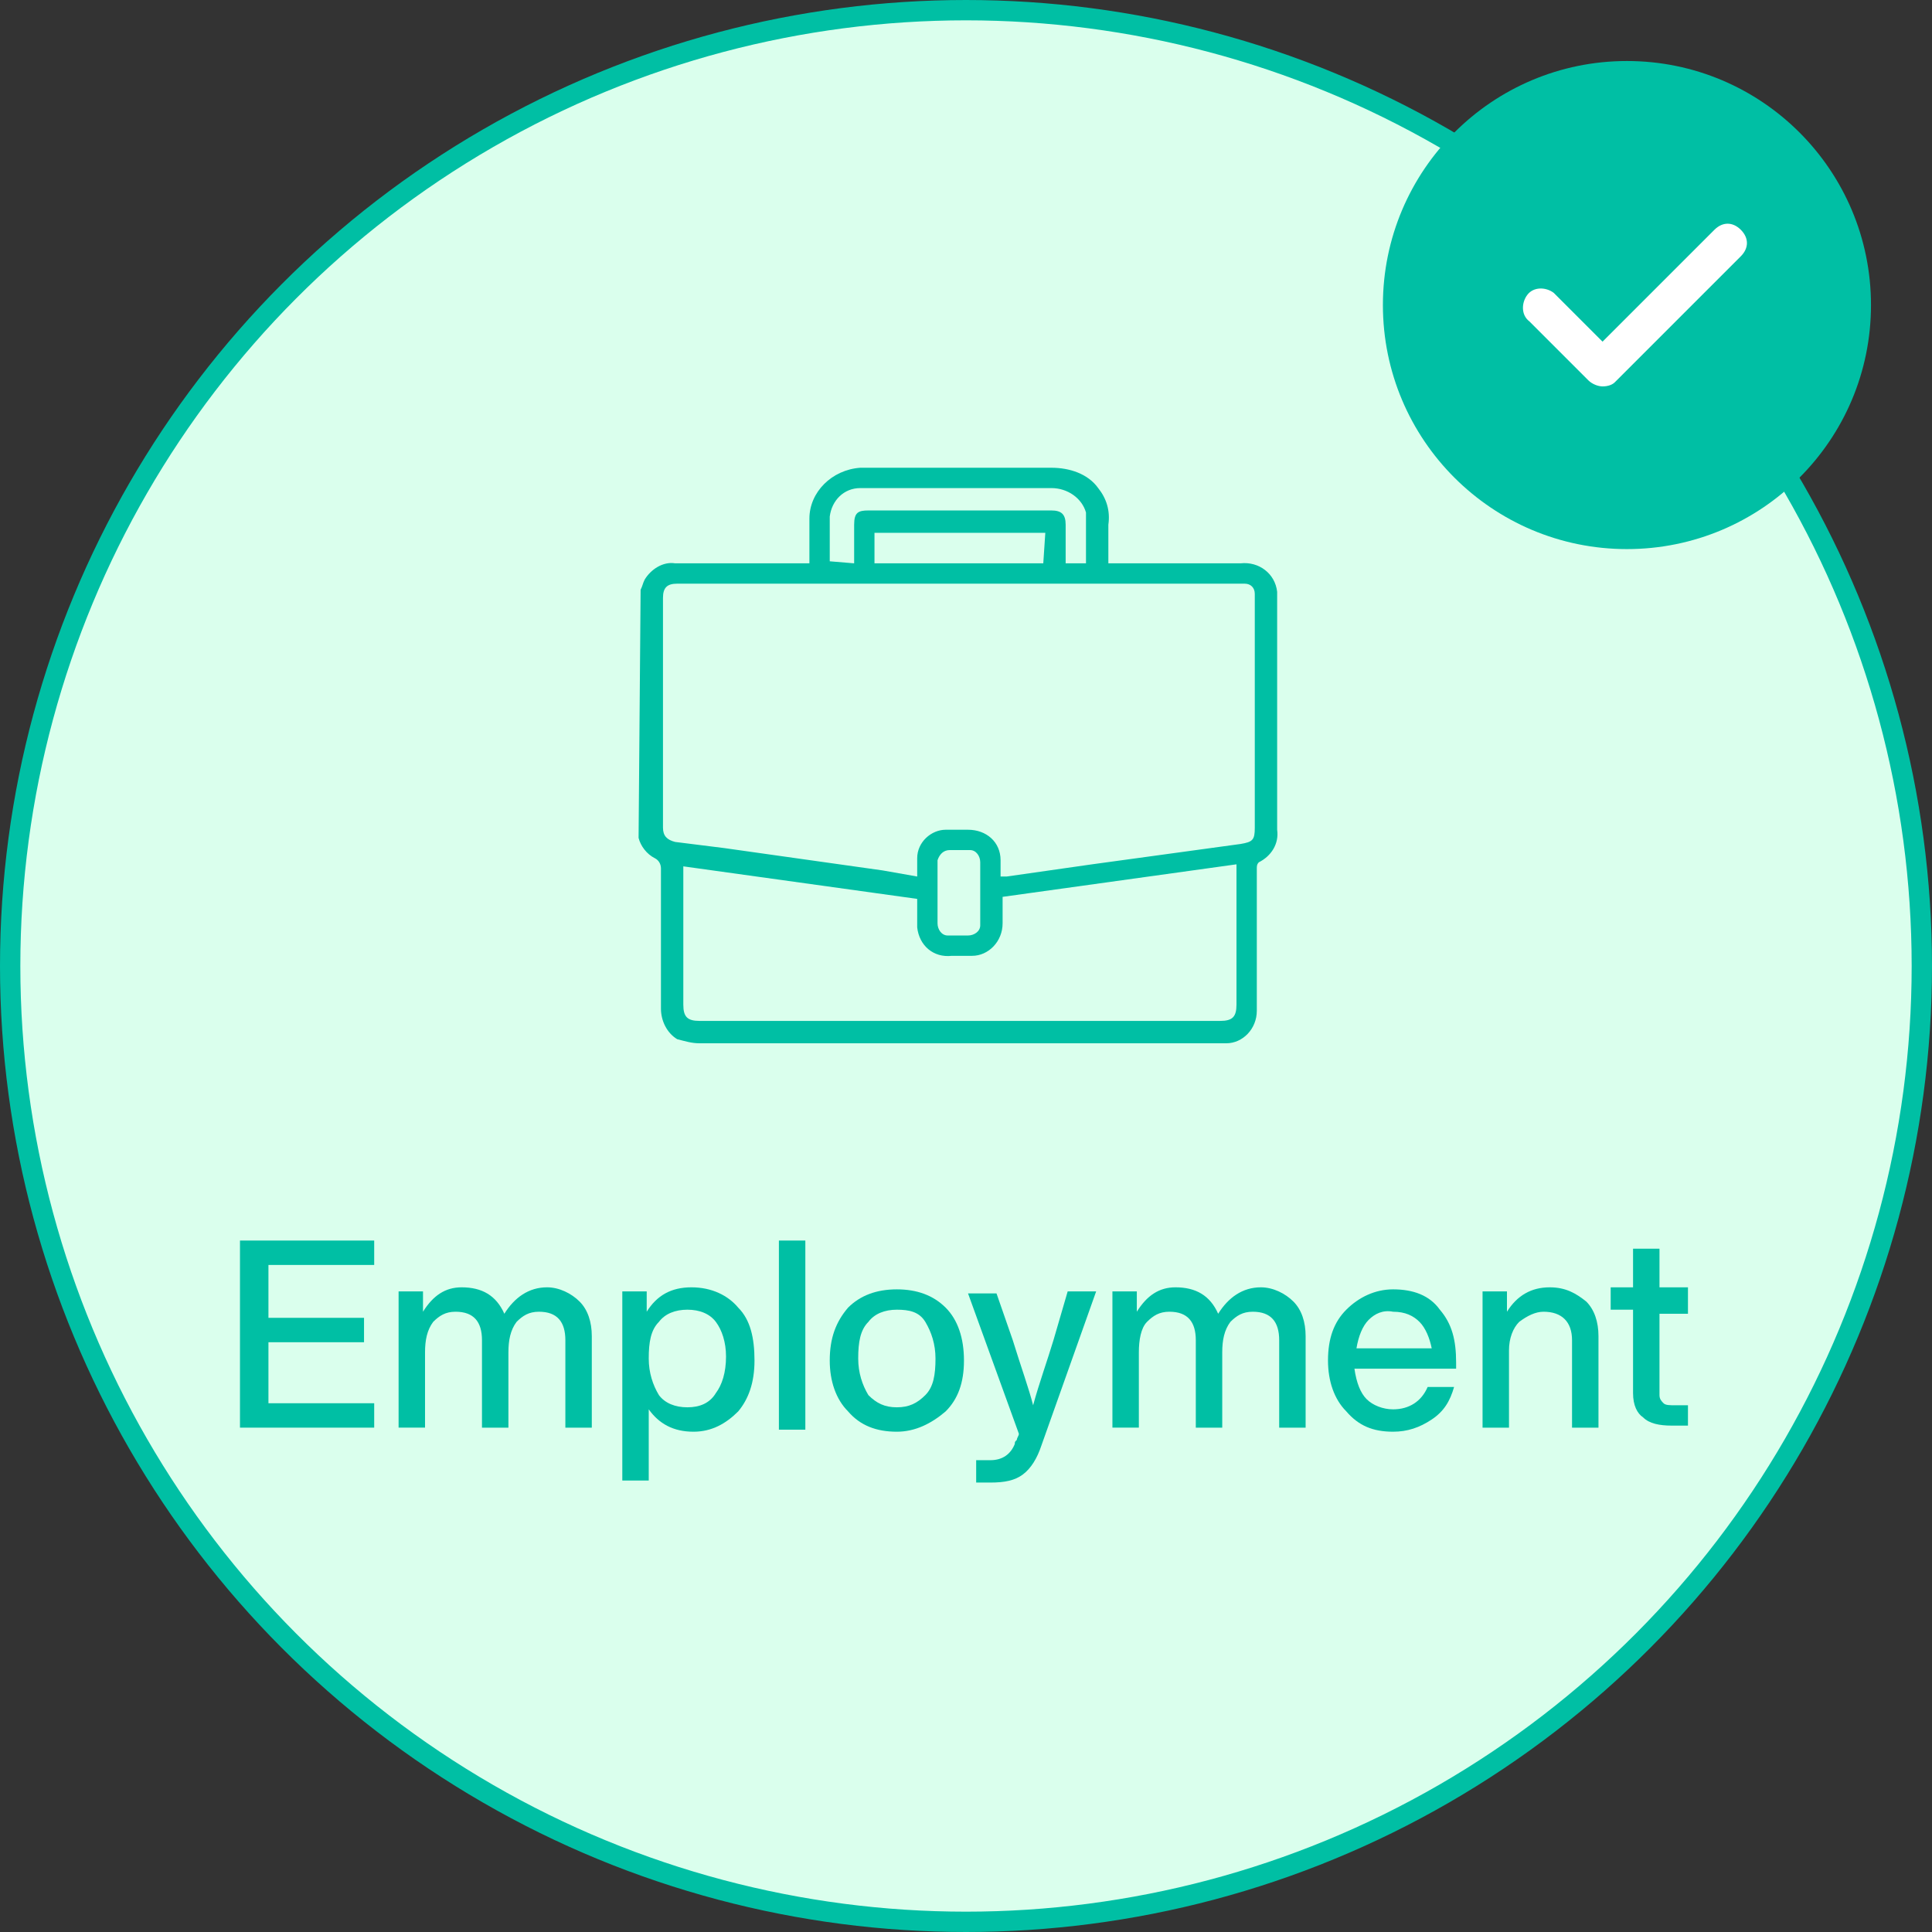 <?xml version="1.0" encoding="utf-8"?>
<!-- Generator: Adobe Illustrator 23.0.2, SVG Export Plug-In . SVG Version: 6.00 Build 0)  -->
<svg version="1.1" id="Layer_1" xmlns="http://www.w3.org/2000/svg" xmlns:xlink="http://www.w3.org/1999/xlink" x="0px" y="0px"
	 viewBox="0 0 95 95" style="enable-background:new 0 0 95 95;" xml:space="preserve">
<rect x="0" y="0" width="95" height="95" fill="#333333" stroke="none"/>
<style type="text/css">
	.st0{fill:#DAFFED;stroke:#00BFA4;}
	.st1{fill:#00BFA4;}
	.st2{fill:#FFFFFF;}
	.st3{enable-background:new    ;}
</style>
<title>employment</title>
<circle class="st0" cx="47.5" cy="47.5" r="47"/>
<circle class="st1" cx="80" cy="15" r="12"/>
<path class="st2" d="M78.8,19c-0.2,0-0.5-0.1-0.7-0.3l-2.9-2.9c-0.4-0.3-0.4-0.9-0.1-1.3c0.3-0.4,0.9-0.4,1.3-0.1c0,0,0,0,0.1,0.1
	l2.3,2.3l5.5-5.5c0.4-0.4,0.9-0.4,1.3,0c0,0,0,0,0,0c0.4,0.4,0.4,0.9,0,1.3l-6.2,6.2C79.3,18.9,79.1,19,78.8,19z"/>
<path class="st1" d="M31.5,29c0.1-0.2,0.1-0.3,0.2-0.5c0.3-0.5,0.9-0.9,1.5-0.8h6.6c0-0.1,0-0.2,0-0.3c0-0.6,0-1.3,0-1.9
	c0-1.3,1.1-2.4,2.5-2.5h0.4c3,0,6,0,9,0c0.9,0,1.8,0.3,2.3,1c0.4,0.5,0.6,1.1,0.5,1.8c0,0.6,0,1.2,0,1.9H61c0.9-0.1,1.7,0.5,1.8,1.4
	c0,0.2,0,0.3,0,0.5c0,3.7,0,7.5,0,11.2c0.1,0.7-0.3,1.3-0.9,1.6c-0.1,0.1-0.1,0.2-0.1,0.3c0,2.1,0,4.2,0,6.3c0,0.2,0,0.5,0,0.7
	c0,0.9-0.7,1.6-1.5,1.6c0,0,0,0,0,0H60c-8.5,0-17,0-25.6,0c-0.4,0-0.7-0.1-1.1-0.2c-0.5-0.3-0.8-0.9-0.8-1.5v-6.9
	c0-0.2-0.1-0.4-0.3-0.5c-0.4-0.2-0.7-0.6-0.8-1L31.5,29z M45.1,43.1c0-0.3,0-0.6,0-0.9c0-0.8,0.7-1.4,1.4-1.4c0.4,0,0.8,0,1.1,0
	c0.9,0,1.6,0.6,1.6,1.5c0,0,0,0.1,0,0.1v0.7h0.3l4.2-0.6l7.3-1c0.6-0.1,0.7-0.2,0.7-0.8V29.5c0-0.1,0-0.2,0-0.3
	c0-0.3-0.2-0.5-0.5-0.5h-0.4H33.3c-0.5,0-0.7,0.2-0.7,0.7v11.3c0,0.4,0.2,0.6,0.6,0.7c0.8,0.1,1.6,0.2,2.4,0.3l7.8,1.1L45.1,43.1z
	 M33.6,42.6v6.8c0,0.6,0.2,0.8,0.8,0.8H60c0.6,0,0.8-0.2,0.8-0.8v-6.9l-11.5,1.6c0,0.5,0,0.9,0,1.3c0,0.9-0.7,1.6-1.5,1.6
	c0,0,0,0-0.1,0h-0.9c-0.9,0.1-1.6-0.5-1.7-1.4c0-0.1,0-0.2,0-0.3v-1.1L33.6,42.6z M42,27.7v-1.9c0-0.6,0.2-0.7,0.7-0.7h9
	c0.5,0,0.7,0.2,0.7,0.7c0,0.4,0,0.7,0,1.1v0.8h1v-2.4c0,0,0-0.1,0-0.1c-0.2-0.7-0.9-1.2-1.7-1.2h-8.1c-0.4,0-0.9,0-1.3,0
	c-0.8,0-1.4,0.6-1.5,1.4c0,0.7,0,1.4,0,2.1c0,0,0,0.1,0,0.1L42,27.7z M51.4,26.2H43v1.5h8.3L51.4,26.2z M48.2,43.9v-1.5
	c0-0.3-0.2-0.6-0.5-0.6c0,0-0.1,0-0.1,0c-0.3,0-0.6,0-0.9,0c-0.3,0-0.5,0.2-0.6,0.5c0,0,0,0.1,0,0.1c0,1,0,2,0,3
	c0,0.3,0.2,0.6,0.5,0.6c0,0,0.1,0,0.1,0c0.3,0,0.6,0,0.9,0c0.3,0,0.6-0.2,0.6-0.5c0,0,0-0.1,0-0.1L48.2,43.9z"/>
<g class="st3">
	<path class="st1" d="M18.4,62.2h-5.2v2.6h4.7V66h-4.7V69h5.2v1.2h-6.6V61h6.6V62.2z"/>
	<path class="st1" d="M28.5,64c0.4,0.4,0.6,1,0.6,1.7v4.5h-1.3v-4.3c0-0.9-0.4-1.4-1.3-1.4c-0.5,0-0.8,0.2-1.1,0.5
		c-0.3,0.4-0.4,0.9-0.4,1.5v3.7h-1.3v-4.3c0-0.9-0.4-1.4-1.3-1.4c-0.5,0-0.8,0.2-1.1,0.5c-0.3,0.4-0.4,0.9-0.4,1.5v3.7h-1.3v-6.7
		h1.2v1c0.5-0.8,1.1-1.2,1.9-1.2c1,0,1.7,0.4,2.1,1.3c0.5-0.8,1.2-1.3,2.1-1.3C27.5,63.3,28.1,63.6,28.5,64z"/>
	<path class="st1" d="M36.3,64.3c0.6,0.6,0.8,1.5,0.8,2.6c0,1.1-0.3,1.9-0.8,2.5c-0.6,0.6-1.3,1-2.2,1c-1,0-1.7-0.4-2.2-1.1v3.5
		h-1.3v-9.3h1.2v1c0.5-0.8,1.2-1.2,2.2-1.2C35,63.3,35.8,63.7,36.3,64.3z M33.8,69.2c0.6,0,1.1-0.2,1.4-0.7c0.3-0.4,0.5-1,0.5-1.8
		c0-0.7-0.2-1.3-0.5-1.7c-0.3-0.4-0.8-0.6-1.4-0.6c-0.6,0-1.1,0.2-1.4,0.6c-0.4,0.4-0.5,1-0.5,1.8c0,0.7,0.2,1.3,0.5,1.8
		C32.7,69,33.2,69.2,33.8,69.2z"/>
	<path class="st1" d="M38.3,70.2V61h1.3v9.3H38.3z"/>
</g>
<g class="st3">
	<path class="st1" d="M44.1,70.4c-1,0-1.8-0.3-2.4-1c-0.6-0.6-0.9-1.5-0.9-2.5c0-1.1,0.3-1.9,0.9-2.6c0.6-0.6,1.4-0.9,2.4-0.9
		s1.8,0.3,2.4,0.9c0.6,0.6,0.9,1.5,0.9,2.6c0,1.1-0.3,1.9-0.9,2.5C45.8,70,45,70.4,44.1,70.4z M45.5,68.6c0.4-0.4,0.5-1,0.5-1.8
		c0-0.7-0.2-1.3-0.5-1.8s-0.8-0.6-1.4-0.6s-1.1,0.2-1.4,0.6c-0.4,0.4-0.5,1-0.5,1.8c0,0.7,0.2,1.3,0.5,1.8c0.4,0.4,0.8,0.6,1.4,0.6
		S45.1,69,45.5,68.6z"/>
</g>
<g class="st3">
	<path class="st1" d="M52.5,63.5h1.4l-2.7,7.6c-0.2,0.6-0.5,1.1-0.9,1.4c-0.4,0.3-0.9,0.4-1.6,0.4c-0.2,0-0.5,0-0.7,0v-1.1h0.7
		c0.6,0,1-0.3,1.2-0.8c0-0.1,0-0.1,0.1-0.2c0-0.1,0.1-0.2,0.1-0.3l-2.5-6.9h1.4l0.8,2.3c0.4,1.3,0.8,2.4,1,3.2
		c0.3-1.1,0.7-2.2,1-3.2L52.5,63.5z"/>
</g>
<g class="st3">
	<path class="st1" d="M63.6,64c0.4,0.4,0.6,1,0.6,1.7v4.5h-1.3v-4.3c0-0.9-0.4-1.4-1.3-1.4c-0.5,0-0.8,0.2-1.1,0.5
		c-0.3,0.4-0.4,0.9-0.4,1.5v3.7h-1.3v-4.3c0-0.9-0.4-1.4-1.3-1.4c-0.5,0-0.8,0.2-1.1,0.5s-0.4,0.9-0.4,1.5v3.7h-1.3v-6.7h1.2v1
		c0.5-0.8,1.1-1.2,1.9-1.2c1,0,1.7,0.4,2.1,1.3c0.5-0.8,1.2-1.3,2.1-1.3C62.6,63.3,63.2,63.6,63.6,64z"/>
	<path class="st1" d="M71.7,67.3h-5.1c0.1,0.7,0.3,1.2,0.6,1.5s0.8,0.5,1.3,0.5c0.8,0,1.4-0.4,1.7-1.1h1.3c-0.2,0.7-0.5,1.2-1.1,1.6
		s-1.2,0.6-1.9,0.6c-1,0-1.7-0.3-2.3-1c-0.6-0.6-0.9-1.5-0.9-2.5c0-1.1,0.3-1.9,0.9-2.5c0.6-0.6,1.4-1,2.3-1c1,0,1.8,0.3,2.3,1
		c0.6,0.7,0.8,1.5,0.8,2.6V67.3z M67.3,64.9c-0.3,0.3-0.5,0.8-0.6,1.4h3.7c-0.1-0.5-0.3-1-0.6-1.3c-0.3-0.3-0.7-0.5-1.3-0.5
		C68,64.4,67.6,64.6,67.3,64.9z"/>
</g>
<g class="st3">
	<path class="st1" d="M78,64c0.4,0.4,0.6,1,0.6,1.7v4.5h-1.3v-4.3c0-0.9-0.5-1.4-1.4-1.4c-0.4,0-0.8,0.2-1.2,0.5
		c-0.3,0.3-0.5,0.8-0.5,1.4v3.8h-1.3v-6.7h1.2v1c0.5-0.8,1.2-1.2,2.1-1.2C77,63.3,77.5,63.6,78,64z"/>
</g>
<g class="st3">
	<path class="st1" d="M83,64.6h-1.4v4c0,0.2,0.1,0.3,0.2,0.4s0.3,0.1,0.6,0.1H83v1c-0.3,0-0.6,0-0.8,0c-0.6,0-1.1-0.1-1.4-0.4
		c-0.3-0.2-0.5-0.6-0.5-1.2v-4.1h-1.1v-1.1h1.1v-1.9h1.3v1.9H83V64.6z"/>
</g>
</svg>
